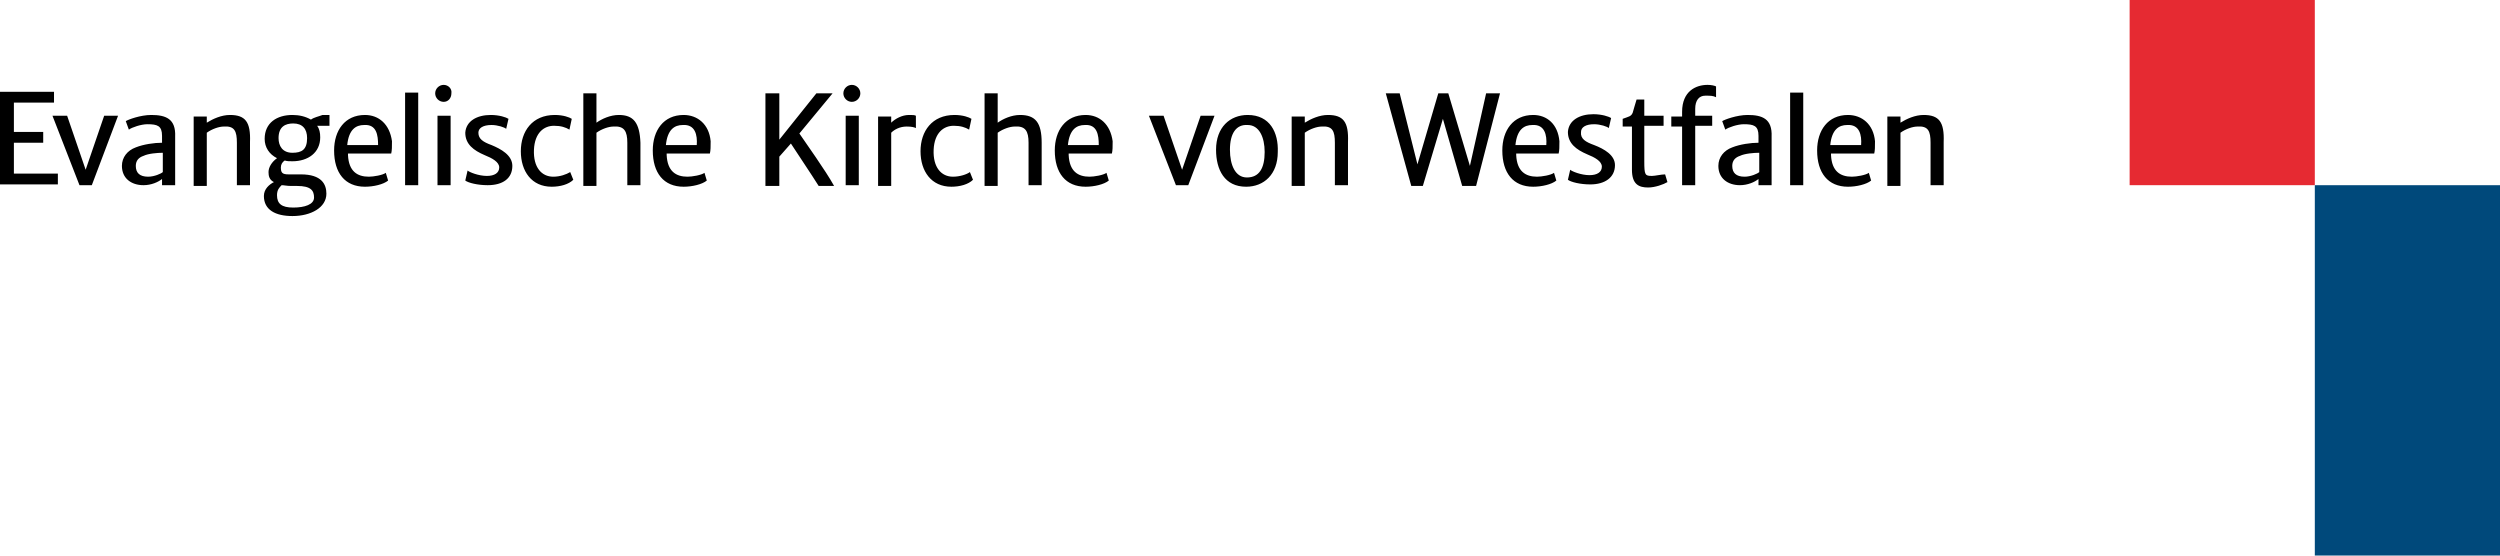 <?xml version="1.0" encoding="UTF-8"?>
<svg width="324px" height="72px" viewBox="0 0 324 72" version="1.1" xmlns="http://www.w3.org/2000/svg" xmlns:xlink="http://www.w3.org/1999/xlink">
    <title>Artboard</title>
    <g id="Artboard" stroke="none" stroke-width="1" fill="none" fill-rule="evenodd">
        <g id="logo" transform="translate(-24, -24)">
            <g id="Schutzzone" opacity="0.1">
                <rect id="Rectangle" x="0" y="0" width="348" height="120"></rect>
            </g>
            <g id="Schriftzug" transform="translate(24, 35)" fill="#000000" fill-rule="nonzero">
                <path d="M1.8,7.5 L5.6,7.5 L5.6,6.1 L1.8,6.1 L1.8,2.3 L7,2.3 L7,0.9 L0,0.9 L0,12.9 L7.5,12.9 L7.5,11.5 L1.8,11.5 L1.8,7.5 Z M40.3,4.5 C39.6,4.1 38.8,3.9 37.9,3.9 C35.9,3.9 34.3,4.9 34.3,7 C34.3,8.1 34.9,9 35.9,9.5 C35.2,10 34.8,10.7 34.8,11.3 C34.8,11.8 34.9,12.3 35.5,12.6 C34.9,12.9 34.2,13.5 34.2,14.4 C34.2,16.2 35.7,17 37.9,17 C40.3,17 42.3,15.9 42.3,14.1 C42.3,12.9 41.7,11.6 39,11.6 L37.4,11.6 C36.6,11.6 36.4,11.4 36.4,10.7 C36.4,10.3 36.6,10 36.9,9.8 C37.2,9.9 37.5,9.9 37.9,9.9 C39.9,9.9 41.5,8.8 41.5,6.8 C41.5,6.2 41.4,5.7 41.1,5.3 L42.7,5.3 L42.7,3.9 L41.8,3.9 C41.3,4.1 40.7,4.2 40.3,4.5 Z M36.5,13 C36.8,13 37.2,13.1 37.7,13.1 L38.5,13.1 C40.3,13.1 40.7,13.7 40.7,14.6 C40.7,15.5 39.5,15.9 38,15.9 C36.5,15.9 35.9,15.4 35.9,14.3 C35.9,13.6 36.2,13.3 36.5,13 Z M37.9,8.8 C36.6,8.8 36.1,7.9 36.1,6.9 C36.1,5.4 37,5 38,5 C39.2,5 39.8,5.7 39.8,6.9 C39.8,8.4 39.1,8.8 37.9,8.8 Z M47.3,3.9 C44.7,3.9 43.3,5.9 43.3,8.5 C43.3,11.4 44.7,13.2 47.3,13.2 C48.4,13.2 49.7,12.9 50.3,12.4 L50,11.4 C49.6,11.7 48.4,11.9 47.8,11.9 C46.3,11.9 45.2,11.2 45.1,9.1 C45.1,9 45.1,9 45.1,8.9 L50.7,8.9 C50.8,8.5 50.8,8 50.8,7.3 C50.5,5.1 49.1,3.9 47.3,3.9 Z M49,7.8 L45,7.8 C45.2,5.8 46.1,5.2 47.2,5.2 C48.8,5.1 49,6.5 49,7.8 Z M52.5,13 L54.2,13 L54.2,1 L52.5,1 L52.5,13 Z M232,13 L233.7,13 L233.7,1 L232,1 L232,13 Z M56.7,13 L58.4,13 L58.4,4 L56.7,4 L56.7,13 Z M63.7,7.8 C62.6,7.4 62,7 62,6.2 C62,5.6 62.6,5.2 63.7,5.2 C64.5,5.2 65.4,5.5 65.6,5.7 L65.9,4.4 C65.6,4.2 64.7,3.9 63.6,3.9 C61.8,3.9 60.4,4.7 60.3,6.2 C60.3,7.7 61.4,8.5 62.8,9.1 C63.8,9.5 64.7,10 64.7,10.7 C64.7,11.4 64.1,11.8 63.1,11.8 C62,11.8 60.8,11.3 60.6,11.1 L60.3,12.4 C60.7,12.7 61.9,13 63.2,13 C65.2,13 66.4,12.1 66.4,10.5 C66.4,9.1 64.9,8.3 63.7,7.8 Z M206.6,7.8 C205.5,7.4 204.8,7 204.9,6.1 C204.9,5.5 205.5,5.1 206.6,5.1 C207.4,5.1 208.3,5.4 208.5,5.6 L208.8,4.3 C208.5,4.1 207.6,3.8 206.5,3.8 C204.7,3.8 203.3,4.6 203.2,6.1 C203.2,7.6 204.3,8.4 205.7,9 C206.7,9.4 207.6,9.9 207.6,10.6 C207.6,11.3 207,11.7 206,11.7 C204.9,11.7 203.7,11.2 203.5,11 L203.2,12.3 C203.6,12.6 204.8,12.9 206.1,12.9 C208,12.9 209.3,12 209.3,10.4 C209.3,9.1 207.9,8.3 206.6,7.8 Z M71.7,11.9 C70.2,11.9 69.1,10.7 69.2,8.4 C69.3,6.2 70.5,5.3 71.8,5.3 C72.7,5.3 73.3,5.5 73.8,5.8 L74.1,4.4 C73.8,4.2 73,3.9 71.9,3.9 C69,3.9 67.5,6 67.5,8.6 C67.5,11.2 68.9,13.2 71.5,13.2 C72.6,13.2 73.7,12.9 74.3,12.3 L73.9,11.3 C73.4,11.6 72.6,11.9 71.7,11.9 Z M80.2,3.9 C79.1,3.9 78,4.4 77.3,4.9 L77.3,1.1 L75.6,1.1 L75.6,13.1 L77.3,13.1 L77.3,6.2 C78,5.7 78.9,5.4 79.5,5.4 C80.9,5.3 81.3,6 81.3,7.5 L81.3,13 L83,13 L83,7.5 C82.9,4.9 82.1,3.9 80.2,3.9 Z M132.2,3.9 C131.1,3.9 130,4.4 129.3,4.9 L129.3,1.1 L127.6,1.1 L127.6,13.1 L129.3,13.1 L129.3,6.2 C130,5.7 130.9,5.4 131.5,5.4 C132.9,5.3 133.3,6 133.3,7.5 L133.3,13 L135,13 L135,7.5 C135,4.9 134.2,3.9 132.2,3.9 Z M88.6,3.9 C86,3.9 84.6,5.9 84.6,8.5 C84.6,11.4 86,13.2 88.6,13.2 C89.7,13.2 91,12.9 91.6,12.4 L91.3,11.4 C90.9,11.7 89.7,11.9 89.1,11.9 C87.6,11.9 86.5,11.2 86.4,9.1 C86.4,9 86.4,9 86.4,8.9 L92,8.9 C92.1,8.5 92.1,8 92.1,7.3 C91.9,5.1 90.4,3.9 88.6,3.9 Z M90.3,7.8 L86.3,7.8 C86.5,5.8 87.4,5.2 88.5,5.2 C90.1,5.1 90.4,6.5 90.3,7.8 Z M140.7,3.9 C138.1,3.9 136.7,5.9 136.7,8.5 C136.7,11.4 138.1,13.2 140.7,13.2 C141.8,13.2 143.1,12.9 143.7,12.4 L143.4,11.4 C143,11.7 141.8,11.9 141.2,11.9 C139.7,11.9 138.6,11.2 138.5,9.1 C138.5,9 138.5,9 138.5,8.9 L144.1,8.9 C144.2,8.5 144.2,8 144.2,7.3 C143.9,5.1 142.5,3.9 140.7,3.9 Z M142.4,7.8 L138.4,7.8 C138.6,5.8 139.5,5.2 140.6,5.2 C142.2,5.1 142.4,6.5 142.4,7.8 Z M198.7,3.9 C196.1,3.9 194.7,5.9 194.7,8.5 C194.7,11.4 196.1,13.2 198.7,13.2 C199.8,13.2 201.1,12.9 201.7,12.4 L201.4,11.4 C201,11.7 199.8,11.9 199.2,11.9 C197.7,11.9 196.6,11.2 196.5,9.1 C196.5,9 196.5,9 196.5,8.9 L202,8.9 C202.1,8.5 202.1,8 202.1,7.3 C201.9,5.1 200.5,3.9 198.7,3.9 Z M200.4,7.8 L196.4,7.8 C196.6,5.8 197.5,5.2 198.6,5.2 C200.2,5.1 200.5,6.5 200.4,7.8 Z M239.5,3.9 C236.9,3.9 235.5,5.9 235.5,8.5 C235.5,11.4 236.9,13.2 239.5,13.2 C240.6,13.2 241.9,12.9 242.5,12.4 L242.2,11.4 C241.8,11.7 240.6,11.9 240,11.9 C238.5,11.9 237.4,11.2 237.3,9.1 C237.3,9 237.3,9 237.3,8.9 L242.9,8.9 C243,8.5 243,8 243,7.3 C242.8,5.1 241.3,3.9 239.5,3.9 Z M241.2,7.8 L237.2,7.8 C237.4,5.8 238.3,5.2 239.4,5.2 C241,5.1 241.3,6.5 241.2,7.8 Z M109.6,13 L111.3,13 L111.3,4 L109.6,4 L109.6,13 Z M123.5,11.9 C122,11.9 120.9,10.7 121,8.4 C121.1,6.2 122.3,5.3 123.6,5.3 C124.5,5.3 125.1,5.5 125.6,5.8 L125.9,4.4 C125.6,4.2 124.8,3.9 123.7,3.9 C120.8,3.9 119.3,6 119.3,8.6 C119.3,11.2 120.7,13.2 123.3,13.2 C124.4,13.2 125.5,12.9 126.1,12.3 L125.7,11.3 C125.3,11.6 124.4,11.9 123.5,11.9 Z M161.7,3.9 C159.4,3.9 157.6,5.5 157.6,8.4 C157.6,11 158.7,13.2 161.5,13.2 C163.8,13.2 165.6,11.6 165.6,8.7 C165.7,6.2 164.6,3.9 161.7,3.9 Z M161.6,12 C160.1,12 159.4,10.4 159.4,8.4 C159.4,6.3 160.2,5.1 161.7,5.2 C163.2,5.2 163.9,6.8 163.9,8.7 C163.9,10.8 163.2,12 161.6,12 Z M214.1,11.8 C213.2,11.8 213.1,11.7 213.1,9.9 L213.1,5.3 L215.6,5.3 L215.6,4 L213.1,4 L213.1,1.9 L212.1,1.9 C211.9,2.6 211.7,3.2 211.6,3.6 C211.4,4.1 211.1,4.1 210.3,4.4 L210.3,5.4 L211.5,5.4 L211.5,11 C211.5,12.9 212.4,13.3 213.6,13.3 C214.5,13.3 215.6,12.9 216.1,12.6 L215.8,11.6 C215.3,11.6 214.5,11.8 214.1,11.8 Z M218,3.5 L218,4.1 L216.6,4.1 L216.6,5.4 L218,5.4 L218,13 L219.7,13 L219.7,5.3 L221.9,5.3 L221.9,4 L219.7,4 L219.7,3.1 C219.7,2 220.2,1.4 221,1.4 C221.7,1.4 222,1.4 222.4,1.6 L222.4,0.2 C222.2,0.1 221.8,0 221.3,0 C219.8,0 218,0.8 218,3.5 Z M11.1,11 L8.7,4 L6.8,4 L10.3,13 L11.9,13 L15.3,4 L13.5,4 L11.1,11 Z M153.2,11 L150.8,4 L148.9,4 L152.4,13 L154,13 L157.4,4 L155.6,4 L153.2,11 Z M19.6,3.9 C18.2,3.9 16.6,4.5 16.3,4.7 L16.7,5.8 C17.1,5.5 18.3,5.1 19.1,5.1 C20.4,5.1 21,5.3 21,6.6 L21,7.5 C20,7.5 18.6,7.7 17.6,8.1 C16.5,8.5 15.8,9.4 15.8,10.5 C15.8,12.1 17,13 18.6,13 C19.6,13 20.5,12.6 21,12.2 L21,13 L22.7,13 L22.7,6.7 C22.8,4.4 21.5,3.9 19.6,3.9 Z M21.1,11.3 C20.9,11.5 20,11.9 19.2,11.9 C18.1,11.9 17.6,11.4 17.6,10.5 C17.6,9.8 18,9.4 18.6,9.2 C19.2,8.9 20.4,8.8 21.1,8.8 L21.1,11.3 Z M226.5,3.9 C225.1,3.9 223.5,4.5 223.2,4.7 L223.6,5.8 C224,5.5 225.2,5.1 226,5.1 C227.3,5.1 227.9,5.3 227.9,6.6 L227.9,7.5 C226.9,7.5 225.5,7.7 224.5,8.1 C223.4,8.5 222.7,9.4 222.7,10.5 C222.7,12.1 223.9,13 225.5,13 C226.5,13 227.4,12.6 227.9,12.2 L227.9,13 L229.6,13 L229.6,6.7 C229.7,4.4 228.4,3.9 226.5,3.9 Z M228,11.3 C227.8,11.5 226.9,11.9 226.1,11.9 C225,11.9 224.5,11.4 224.5,10.5 C224.5,9.8 224.9,9.4 225.5,9.2 C226.1,8.9 227.3,8.8 228,8.8 L228,11.3 Z M29.8,3.9 C28.7,3.9 27.6,4.4 26.8,4.9 L26.8,4.1 L25.1,4.1 L25.1,13.1 L26.8,13.1 L26.8,6.2 C27.5,5.7 28.4,5.4 29,5.4 C30.4,5.3 30.7,6 30.7,7.5 L30.7,13 L32.4,13 L32.4,7.4 C32.5,4.8 31.8,3.9 29.8,3.9 Z M172.1,3.9 C171,3.9 169.9,4.4 169.1,4.9 L169.1,4.1 L167.4,4.1 L167.4,13.1 L169.1,13.1 L169.1,6.2 C169.8,5.7 170.7,5.4 171.3,5.4 C172.7,5.3 173,6 173,7.5 L173,13 L174.7,13 L174.7,7.4 C174.8,4.8 174.1,3.9 172.1,3.9 Z M249.3,3.9 C248.2,3.9 247.1,4.4 246.3,4.9 L246.3,4.1 L244.6,4.1 L244.6,13.1 L246.3,13.1 L246.3,6.2 C247,5.7 247.9,5.4 248.5,5.4 C249.9,5.3 250.2,6 250.2,7.5 L250.2,13 L251.9,13 L251.9,7.4 C252,4.8 251.3,3.9 249.3,3.9 Z M57.5,0 C56.9,0 56.4,0.5 56.4,1.1 C56.4,1.7 56.9,2.2 57.5,2.2 C58.1,2.2 58.5,1.7 58.5,1.1 C58.6,0.5 58.1,0 57.5,0 Z M110.4,0 C109.8,0 109.3,0.5 109.3,1.1 C109.3,1.7 109.8,2.2 110.4,2.2 C111,2.2 111.5,1.7 111.5,1.1 C111.5,0.5 111,0 110.4,0 Z M115.5,4.9 L115.5,4.1 L113.8,4.1 L113.8,13.1 L115.5,13.1 L115.5,6.2 C115.9,5.8 116.6,5.4 117.5,5.4 C118.2,5.4 118.5,5.5 118.7,5.6 L118.7,4 C118.5,3.9 118.3,3.9 117.8,3.9 C116.9,3.9 116,4.4 115.5,4.9 Z M190.5,10.5 L187.7,1.1 L186.4,1.1 L183.7,10.3 L181.4,1.1 L179.6,1.1 L182.9,13.1 L184.4,13.1 L187,4.4 L189.5,13.1 L191.3,13.1 L194.4,1.1 L192.6,1.1 L190.5,10.5 Z M107.9,1.1 L105.8,1.1 L101,7.1 L101,1.1 L99.2,1.1 L99.2,13.1 L101,13.1 L101,9.3 L102.5,7.6 C103.4,9 105.1,11.5 106.1,13.1 L108.1,13.1 C107,11.1 104.4,7.5 103.6,6.3 L107.9,1.1 Z" id="Shape"></path>
            </g>
            <g id="Bildmarke" transform="translate(300, 24)" fill-rule="nonzero">
                <rect id="Rectangle" fill="#E62A32" x="0" y="0" width="24" height="24"></rect>
                <rect id="Rectangle" fill="#00497B" x="24" y="24" width="24" height="48"></rect>
            </g>
        </g>
    </g>
</svg>
